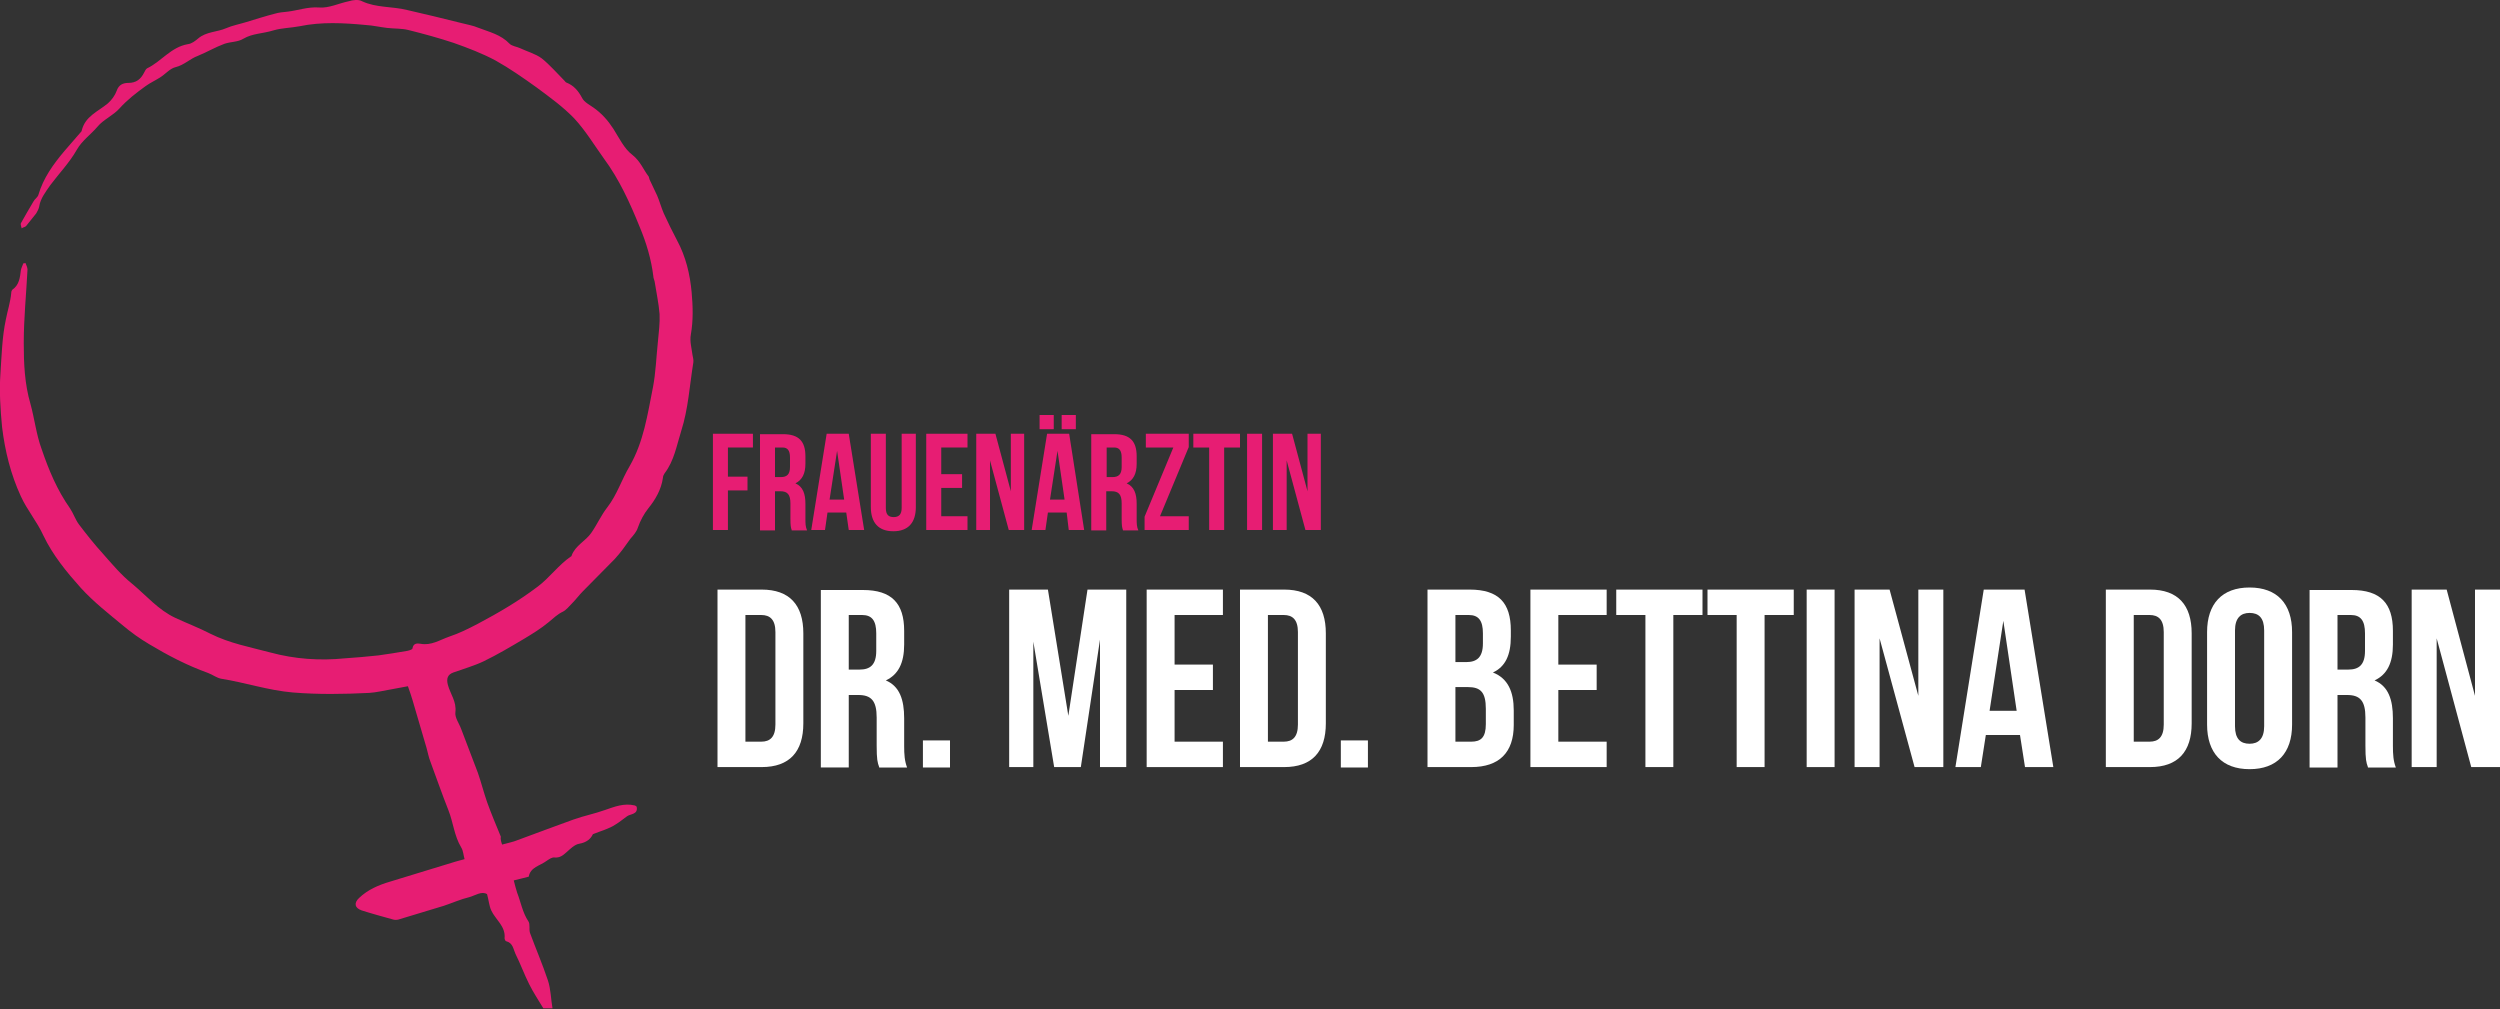 <?xml version="1.0" encoding="utf-8"?>
<!-- Generator: Adobe Illustrator 21.1.0, SVG Export Plug-In . SVG Version: 6.00 Build 0)  -->
<svg version="1.1" id="Ebene_1" xmlns="http://www.w3.org/2000/svg" xmlns:xlink="http://www.w3.org/1999/xlink" x="0px" y="0px"
	 viewBox="0 0 600 242.2" style="enable-background:new 0 0 600 242.2;" xml:space="preserve">
<rect x="0" y="0" width="600" height="242.2" fill="#333333" stroke="none"/>
<style type="text/css">
	.st0{fill:#E71D73;}
	.st1{fill:#FFFFFF;}
</style>
<g>
	<path class="st0" d="M120.5,202.7c1.4-0.4,2.6-0.6,3.8-1.1c4.4-1.6,8.8-3.3,13.3-4.9c2.5-0.9,5.1-1.4,7.6-2.3
		c2.3-0.8,4.6-1.7,7.1-1.1c0.2,0,0.3,0.2,0.5,0.3c0.4,1.9-1.5,1.7-2.3,2.3c-1,0.7-1.8,1.4-2.8,2c-1.5,1-3.4,1.5-5.4,2.3
		c-0.5,1.1-1.5,2-3.3,2.3c-1.1,0.2-2.1,1.2-3,2c-0.9,0.8-1.6,1.4-2.9,1.3c-0.6-0.1-1.3,0.4-1.9,0.8c-1.6,1.2-3.9,1.5-4.3,3.8
		c-1.2,0.3-2.3,0.6-3.6,0.9c0.3,1.1,0.5,2,0.8,2.9c0.9,2.3,1.3,4.8,2.7,6.9c0.5,0.7,0.1,1.9,0.4,2.8c1.4,3.8,3,7.5,4.3,11.4
		c0.7,2.1,0.7,4.4,1.1,6.7c-1.1,0-1.9,0-2.2,0c-1.2-2-2.4-3.8-3.4-5.8c-1.2-2.4-2.1-4.9-3.3-7.3c-0.5-1.1-0.6-2.6-2.2-3
		c-0.2,0-0.4-0.5-0.4-0.7c0.3-2.9-2.2-4.5-3.2-6.7c-0.5-1.1-0.6-2.4-1-3.9c-1.3-0.8-2.8,0.3-4.2,0.7c-2.1,0.5-4.1,1.4-6.2,2.1
		c-3.6,1.1-7.3,2.2-10.9,3.3c-0.4,0.1-0.9,0.1-1.2,0c-2.5-0.7-5.1-1.4-7.6-2.2c-1.7-0.6-1.9-1.8-0.6-3c2.1-2,4.7-3.1,7.4-3.9
		c5.2-1.6,10.4-3.2,15.7-4.8c0.6-0.2,1.2-0.3,2.2-0.6c-0.3-1-0.3-2-0.8-2.8c-1.7-2.8-1.9-6-3.1-9c-1.5-3.8-2.9-7.8-4.3-11.6
		c-0.4-1-0.6-2.1-0.9-3.2c-1.1-3.9-2.3-7.7-3.4-11.6c-0.3-1-0.6-1.9-1.1-3.3c-1.4,0.3-2.9,0.5-4.3,0.8c-1.7,0.3-3.4,0.7-5,0.8
		c-6.1,0.3-12.2,0.4-18.3-0.1c-5.9-0.5-11.5-2.4-17.2-3.3c-1.1-0.2-2.1-1-3.2-1.4c-5-1.8-9.6-4.2-14.1-6.9c-2.2-1.3-4.3-2.8-6.2-4.4
		c-3.5-2.9-7.1-5.7-10.2-9.1c-3.4-3.8-6.7-7.8-9-12.6c-1.5-3.3-3.9-6.1-5.4-9.4c-2.4-5.2-3.8-10.8-4.5-16.6
		C0.1,98.3-0.2,94,0.1,89.7c0.3-4.4,0.4-8.8,1.3-13c0.4-2.1,1.1-4.2,1.3-6.4c0-0.3,0.1-0.6,0.3-0.8c1.6-1.1,1.8-2.9,2-4.6
		c0.1-0.6,0.4-1.1,0.6-1.7c0.2,0,0.4,0,0.5-0.1c0.2,0.5,0.5,1.1,0.5,1.6c-0.3,5.9-0.9,11.7-0.9,17.6c0,4.9,0.2,9.8,1.6,14.6
		c1,3.6,1.4,7.4,2.7,10.9c1.7,5,3.7,9.8,6.8,14.2c0.8,1.2,1.3,2.7,2.1,3.8c1.9,2.5,3.8,4.9,5.9,7.2c2.2,2.5,4.3,5,6.9,7.1
		c3.4,2.8,6.3,6.3,10.4,8.2c2.8,1.3,5.7,2.4,8.4,3.8c4.6,2.3,9.5,3.2,14.4,4.5c5.9,1.6,11.9,2,17.9,1.4c2.7-0.2,5.4-0.4,8-0.7
		c2.3-0.3,4.6-0.7,7-1.1c0.4-0.1,1.2-0.3,1.2-0.6c0.2-1.3,1.2-1.2,1.9-1.1c2.6,0.5,4.6-0.9,6.9-1.7c2.4-0.8,4.6-1.9,6.9-3.1
		c4.9-2.6,9.7-5.4,14.2-8.8c3-2.2,5.1-5.3,8.2-7.4c0.1,0,0.1-0.1,0.1-0.2c0.9-2.4,3.4-3.5,4.7-5.4c1.4-2,2.4-4.3,3.9-6.2
		c2.3-3,3.4-6.6,5.3-9.8c3.4-5.9,4.3-12.4,5.6-18.9c0.7-3.6,0.8-7.3,1.2-11c0.2-2.2,0.5-4.4,0.4-6.6c-0.2-2.6-0.8-5.3-1.2-7.9
		c-0.1-0.4-0.3-0.8-0.3-1.2c-0.5-4.1-1.7-8.1-3.3-11.9c-2.3-5.7-4.9-11.4-8.6-16.4c-2.3-3.2-4.4-6.7-7.1-9.6c-2.7-2.8-5.9-5.1-9-7.4
		c-3.2-2.3-6.5-4.6-9.9-6.5c-3.2-1.7-6.6-3-10-4.2c-3.6-1.2-7.3-2.2-10.9-3.1c-1.6-0.4-3.4-0.3-5.1-0.5c-1.7-0.2-3.4-0.6-5.1-0.7
		c-5.3-0.5-10.6-0.8-15.9,0.3c-2.1,0.4-4.3,0.4-6.3,1C63,8.1,60.6,8,58.4,9.3c-1.3,0.8-3,0.7-4.5,1.2c-2.2,0.8-4.2,2-6.4,2.9
		c-1.9,0.7-3.3,2.2-5.3,2.7c-1.4,0.3-2.5,1.7-3.8,2.5c-1.1,0.7-2.4,1.3-3.5,2.1c-2.2,1.6-4.3,3.2-6.2,5.3c-1.5,1.7-3.9,2.7-5.3,4.4
		c-1.6,1.9-3.7,3.3-5,5.6c-1.7,3-4.2,5.6-6.3,8.4C11,46,9.7,47.6,9.4,49.6c-0.1,0.5-0.4,1.1-0.7,1.6c-0.8,1-1.6,2-2.4,3
		c-0.2,0.3-0.7,0.3-1.1,0.6c-0.1-0.5-0.3-0.9-0.2-1.2c1-1.8,2-3.5,3-5.2c0.3-0.6,1-1,1.2-1.6c1.2-4.1,3.6-7.4,6.3-10.6
		c1.3-1.5,2.6-3,3.9-4.5c0.1-0.1,0.2-0.2,0.2-0.3c0.8-3.5,3.9-4.6,6.3-6.6c0.9-0.8,1.7-1.9,2.1-3c0.5-1.5,1.6-1.9,2.8-1.9
		c1.9,0,3-0.9,3.8-2.5c0.2-0.4,0.4-0.8,0.7-1c3.4-1.6,5.7-5.1,9.8-5.8c0.9-0.1,1.8-0.8,2.5-1.4c1.9-1.6,4.5-1.5,6.6-2.4
		c1.6-0.7,3.3-1,4.9-1.5c2.3-0.7,4.5-1.4,6.8-2c1-0.3,2-0.4,3.1-0.5c2.5-0.3,4.9-1.2,7.6-1c2.3,0.2,4.7-1,7.1-1.5
		C84.7,0,86-0.2,86.9,0.3c3.4,1.6,7.2,1.2,10.8,2.1c4.3,1,8.6,2,12.9,3.1c1.5,0.4,2.9,0.6,4.3,1.2c2.6,1,5.3,1.6,7.4,3.8
		c0.6,0.6,1.8,0.7,2.6,1.1c1.7,0.8,3.6,1.3,5.1,2.4c2,1.6,3.7,3.6,5.5,5.4c0.1,0.1,0.2,0.3,0.4,0.4c1.8,0.7,2.9,2,3.8,3.7
		c0.5,1,1.7,1.6,2.7,2.3c2,1.4,3.5,3.1,4.8,5.1c1.4,2.2,2.6,4.8,4.6,6.3c1.9,1.5,2.6,3.5,3.9,5.2c0.1,0.2,0.1,0.5,0.2,0.7
		c0.6,1.3,1.2,2.5,1.8,3.8c0.6,1.4,1,2.9,1.6,4.3c1,2.2,2.1,4.4,3.2,6.5c2.1,3.9,3.1,8.1,3.5,12.5c0.3,3.4,0.4,6.7-0.2,10.1
		c-0.3,1.6,0.2,3.3,0.4,4.9c0.1,0.6,0.3,1.2,0.2,1.8c-0.9,5.5-1.2,11.1-2.9,16.4c-1.1,3.5-1.7,7.2-4,10.2c-0.2,0.3-0.4,0.7-0.4,1.1
		c-0.4,2.8-1.8,5.2-3.5,7.3c-1.1,1.4-1.9,2.9-2.5,4.6c-0.3,1-1.1,1.9-1.8,2.7c-1.2,1.7-2.4,3.4-3.8,4.9c-2.5,2.6-5.1,5.1-7.6,7.7
		c-0.9,0.9-1.7,2-2.6,2.9c-0.7,0.7-1.4,1.6-2.2,2c-1.3,0.6-2.3,1.6-3.4,2.5c-1.8,1.5-3.9,2.8-5.9,4c-3.2,1.9-6.4,3.8-9.7,5.4
		c-2.3,1.1-4.8,1.8-7.3,2.7c-1.4,0.5-1.7,1.5-1.3,3c0.6,2.2,2.1,4,1.8,6.5c-0.2,1.3,0.9,2.7,1.4,4.1c1.3,3.5,2.7,7,4,10.5
		c0.8,2.3,1.4,4.7,2.2,7c1,2.8,2.2,5.6,3.3,8.3C120.1,201.3,120.2,201.8,120.5,202.7z"/>
</g>
<g>
	<path class="st0" d="M174.7,114.4h4.7v3.3h-4.7v9.5h-3.6v-23.1h9.6v3.3h-6V114.4z"/>
	<path class="st0" d="M190,127.2c-0.2-0.6-0.3-1-0.3-2.8v-3.6c0-2.1-0.7-2.9-2.4-2.9H186v9.4h-3.6v-23.1h5.5c3.8,0,5.4,1.7,5.4,5.3
		v1.8c0,2.4-0.8,3.9-2.4,4.7c1.8,0.8,2.4,2.5,2.4,4.9v3.6c0,1.1,0,1.9,0.4,2.8H190z M186,107.4v7.1h1.4c1.4,0,2.2-0.6,2.2-2.4v-2.3
		c0-1.7-0.6-2.4-1.8-2.4H186z"/>
	<path class="st0" d="M207.4,127.2h-3.7l-0.6-4.2h-4.5l-0.6,4.2h-3.3l3.7-23.1h5.3L207.4,127.2z M199.1,119.9h3.5l-1.7-11.7
		L199.1,119.9z"/>
	<path class="st0" d="M212.6,104.1v17.8c0,1.7,0.7,2.2,1.9,2.2c1.2,0,1.9-0.6,1.9-2.2v-17.8h3.4v17.6c0,3.7-1.8,5.8-5.4,5.8
		c-3.6,0-5.4-2.1-5.4-5.8v-17.6H212.6z"/>
	<path class="st0" d="M225.9,113.8h5v3.3h-5v6.8h6.3v3.3h-9.9v-23.1h9.9v3.3h-6.3V113.8z"/>
	<path class="st0" d="M237.6,110.5v16.7h-3.3v-23.1h4.6l3.7,13.8v-13.8h3.2v23.1h-3.7L237.6,110.5z"/>
	<path class="st0" d="M260.2,127.2h-3.7L256,123h-4.5l-0.6,4.2h-3.3l3.7-23.1h5.3L260.2,127.2z M252.9,99.6v3.4h-3.4v-3.4H252.9z
		 M252,119.9h3.5l-1.7-11.7L252,119.9z M258.2,99.6v3.4h-3.4v-3.4H258.2z"/>
	<path class="st0" d="M269.5,127.2c-0.2-0.6-0.3-1-0.3-2.8v-3.6c0-2.1-0.7-2.9-2.4-2.9h-1.3v9.4h-3.6v-23.1h5.5
		c3.8,0,5.4,1.7,5.4,5.3v1.8c0,2.4-0.8,3.9-2.4,4.7c1.8,0.8,2.4,2.5,2.4,4.9v3.6c0,1.1,0,1.9,0.4,2.8H269.5z M265.6,107.4v7.1h1.4
		c1.4,0,2.2-0.6,2.2-2.4v-2.3c0-1.7-0.6-2.4-1.8-2.4H265.6z"/>
	<path class="st0" d="M285.3,104.1v3.2l-6.9,16.6h6.9v3.3h-10.6V124l6.9-16.6H275v-3.3H285.3z"/>
	<path class="st0" d="M286.4,104.1h11.2v3.3h-3.8v19.8h-3.6v-19.8h-3.8V104.1z"/>
	<path class="st0" d="M299.3,104.1h3.6v23.1h-3.6V104.1z"/>
	<path class="st0" d="M308.8,110.5v16.7h-3.3v-23.1h4.6l3.7,13.8v-13.8h3.2v23.1h-3.7L308.8,110.5z"/>
	<path class="st1" d="M172.2,141.5h10.6c6.7,0,10,3.7,10,10.5v21.6c0,6.8-3.3,10.5-10,10.5h-10.6V141.5z M178.9,147.6V178h3.8
		c2.1,0,3.4-1.1,3.4-4.1v-22.2c0-3-1.3-4.1-3.4-4.1H178.9z"/>
	<path class="st1" d="M211,184.1c-0.4-1.1-0.6-1.8-0.6-5.2v-6.7c0-4-1.3-5.4-4.4-5.4h-2.3v17.4H197v-42.6h10.1
		c6.9,0,9.9,3.2,9.9,9.8v3.3c0,4.4-1.4,7.2-4.4,8.6c3.3,1.4,4.4,4.6,4.4,9.1v6.6c0,2.1,0.1,3.6,0.7,5.2H211z M203.7,147.6v13.1h2.6
		c2.5,0,4-1.1,4-4.5V152c0-3-1-4.4-3.4-4.4H203.7z"/>
	<path class="st1" d="M228,177.7v6.5h-6.5v-6.5H228z"/>
	<path class="st1" d="M256.4,171.8l4.6-30.3h9.3v42.6H264v-30.6l-4.6,30.6H253l-5-30.1v30.1h-5.8v-42.6h9.3L256.4,171.8z"/>
	<path class="st1" d="M281.9,159.5h9.2v6.1h-9.2V178h11.6v6.1h-18.3v-42.6h18.3v6.1h-11.6V159.5z"/>
	<path class="st1" d="M297.6,141.5h10.6c6.7,0,10,3.7,10,10.5v21.6c0,6.8-3.3,10.5-10,10.5h-10.6V141.5z M304.3,147.6V178h3.8
		c2.1,0,3.4-1.1,3.4-4.1v-22.2c0-3-1.3-4.1-3.4-4.1H304.3z"/>
	<path class="st1" d="M328.3,177.7v6.5h-6.5v-6.5H328.3z"/>
	<path class="st1" d="M362.6,151.3v1.5c0,4.4-1.3,7.2-4.3,8.6c3.6,1.4,5,4.6,5,9.1v3.5c0,6.6-3.5,10.1-10.2,10.1h-10.5v-42.6h10.1
		C359.7,141.5,362.6,144.7,362.6,151.3z M349.3,147.6v11.3h2.6c2.5,0,4-1.1,4-4.5V152c0-3-1-4.4-3.4-4.4H349.3z M349.3,164.9V178
		h3.8c2.3,0,3.5-1,3.5-4.2v-3.7c0-4-1.3-5.2-4.3-5.2H349.3z"/>
	<path class="st1" d="M374,159.5h9.2v6.1H374V178h11.6v6.1h-18.3v-42.6h18.3v6.1H374V159.5z"/>
	<path class="st1" d="M387.9,141.5h20.7v6.1h-7v36.5h-6.7v-36.5h-7V141.5z"/>
	<path class="st1" d="M409.8,141.5h20.7v6.1h-7v36.5h-6.7v-36.5h-7V141.5z"/>
	<path class="st1" d="M433.6,141.5h6.7v42.6h-6.7V141.5z"/>
	<path class="st1" d="M451.1,153.2v30.9h-6v-42.6h8.4l6.9,25.5v-25.5h6v42.6h-6.9L451.1,153.2z"/>
	<path class="st1" d="M492.8,184.1h-6.8l-1.2-7.7h-8.2l-1.2,7.7h-6.1l6.8-42.6h9.8L492.8,184.1z M477.5,170.6h6.5l-3.2-21.6
		L477.5,170.6z"/>
	<path class="st1" d="M505.4,141.5H516c6.7,0,10,3.7,10,10.5v21.6c0,6.8-3.3,10.5-10,10.5h-10.6V141.5z M512.1,147.6V178h3.8
		c2.1,0,3.4-1.1,3.4-4.1v-22.2c0-3-1.3-4.1-3.4-4.1H512.1z"/>
	<path class="st1" d="M529.7,151.7c0-6.8,3.6-10.7,10.2-10.7c6.6,0,10.2,3.9,10.2,10.7v22.2c0,6.8-3.6,10.7-10.2,10.7
		c-6.6,0-10.2-3.9-10.2-10.7V151.7z M536.4,174.3c0,3,1.3,4.2,3.5,4.2c2.1,0,3.5-1.2,3.5-4.2v-23c0-3-1.3-4.2-3.5-4.2
		c-2.1,0-3.5,1.2-3.5,4.2V174.3z"/>
	<path class="st1" d="M568.3,184.1c-0.4-1.1-0.6-1.8-0.6-5.2v-6.7c0-4-1.3-5.4-4.4-5.4H561v17.4h-6.7v-42.6h10.1
		c6.9,0,9.9,3.2,9.9,9.8v3.3c0,4.4-1.4,7.2-4.4,8.6c3.3,1.4,4.4,4.6,4.4,9.1v6.6c0,2.1,0.1,3.6,0.7,5.2H568.3z M561,147.6v13.1h2.6
		c2.5,0,4-1.1,4-4.5V152c0-3-1-4.4-3.4-4.4H561z"/>
	<path class="st1" d="M584.8,153.2v30.9h-6v-42.6h8.4L594,167v-25.5h6v42.6h-6.9L584.8,153.2z"/>
</g>
</svg>
